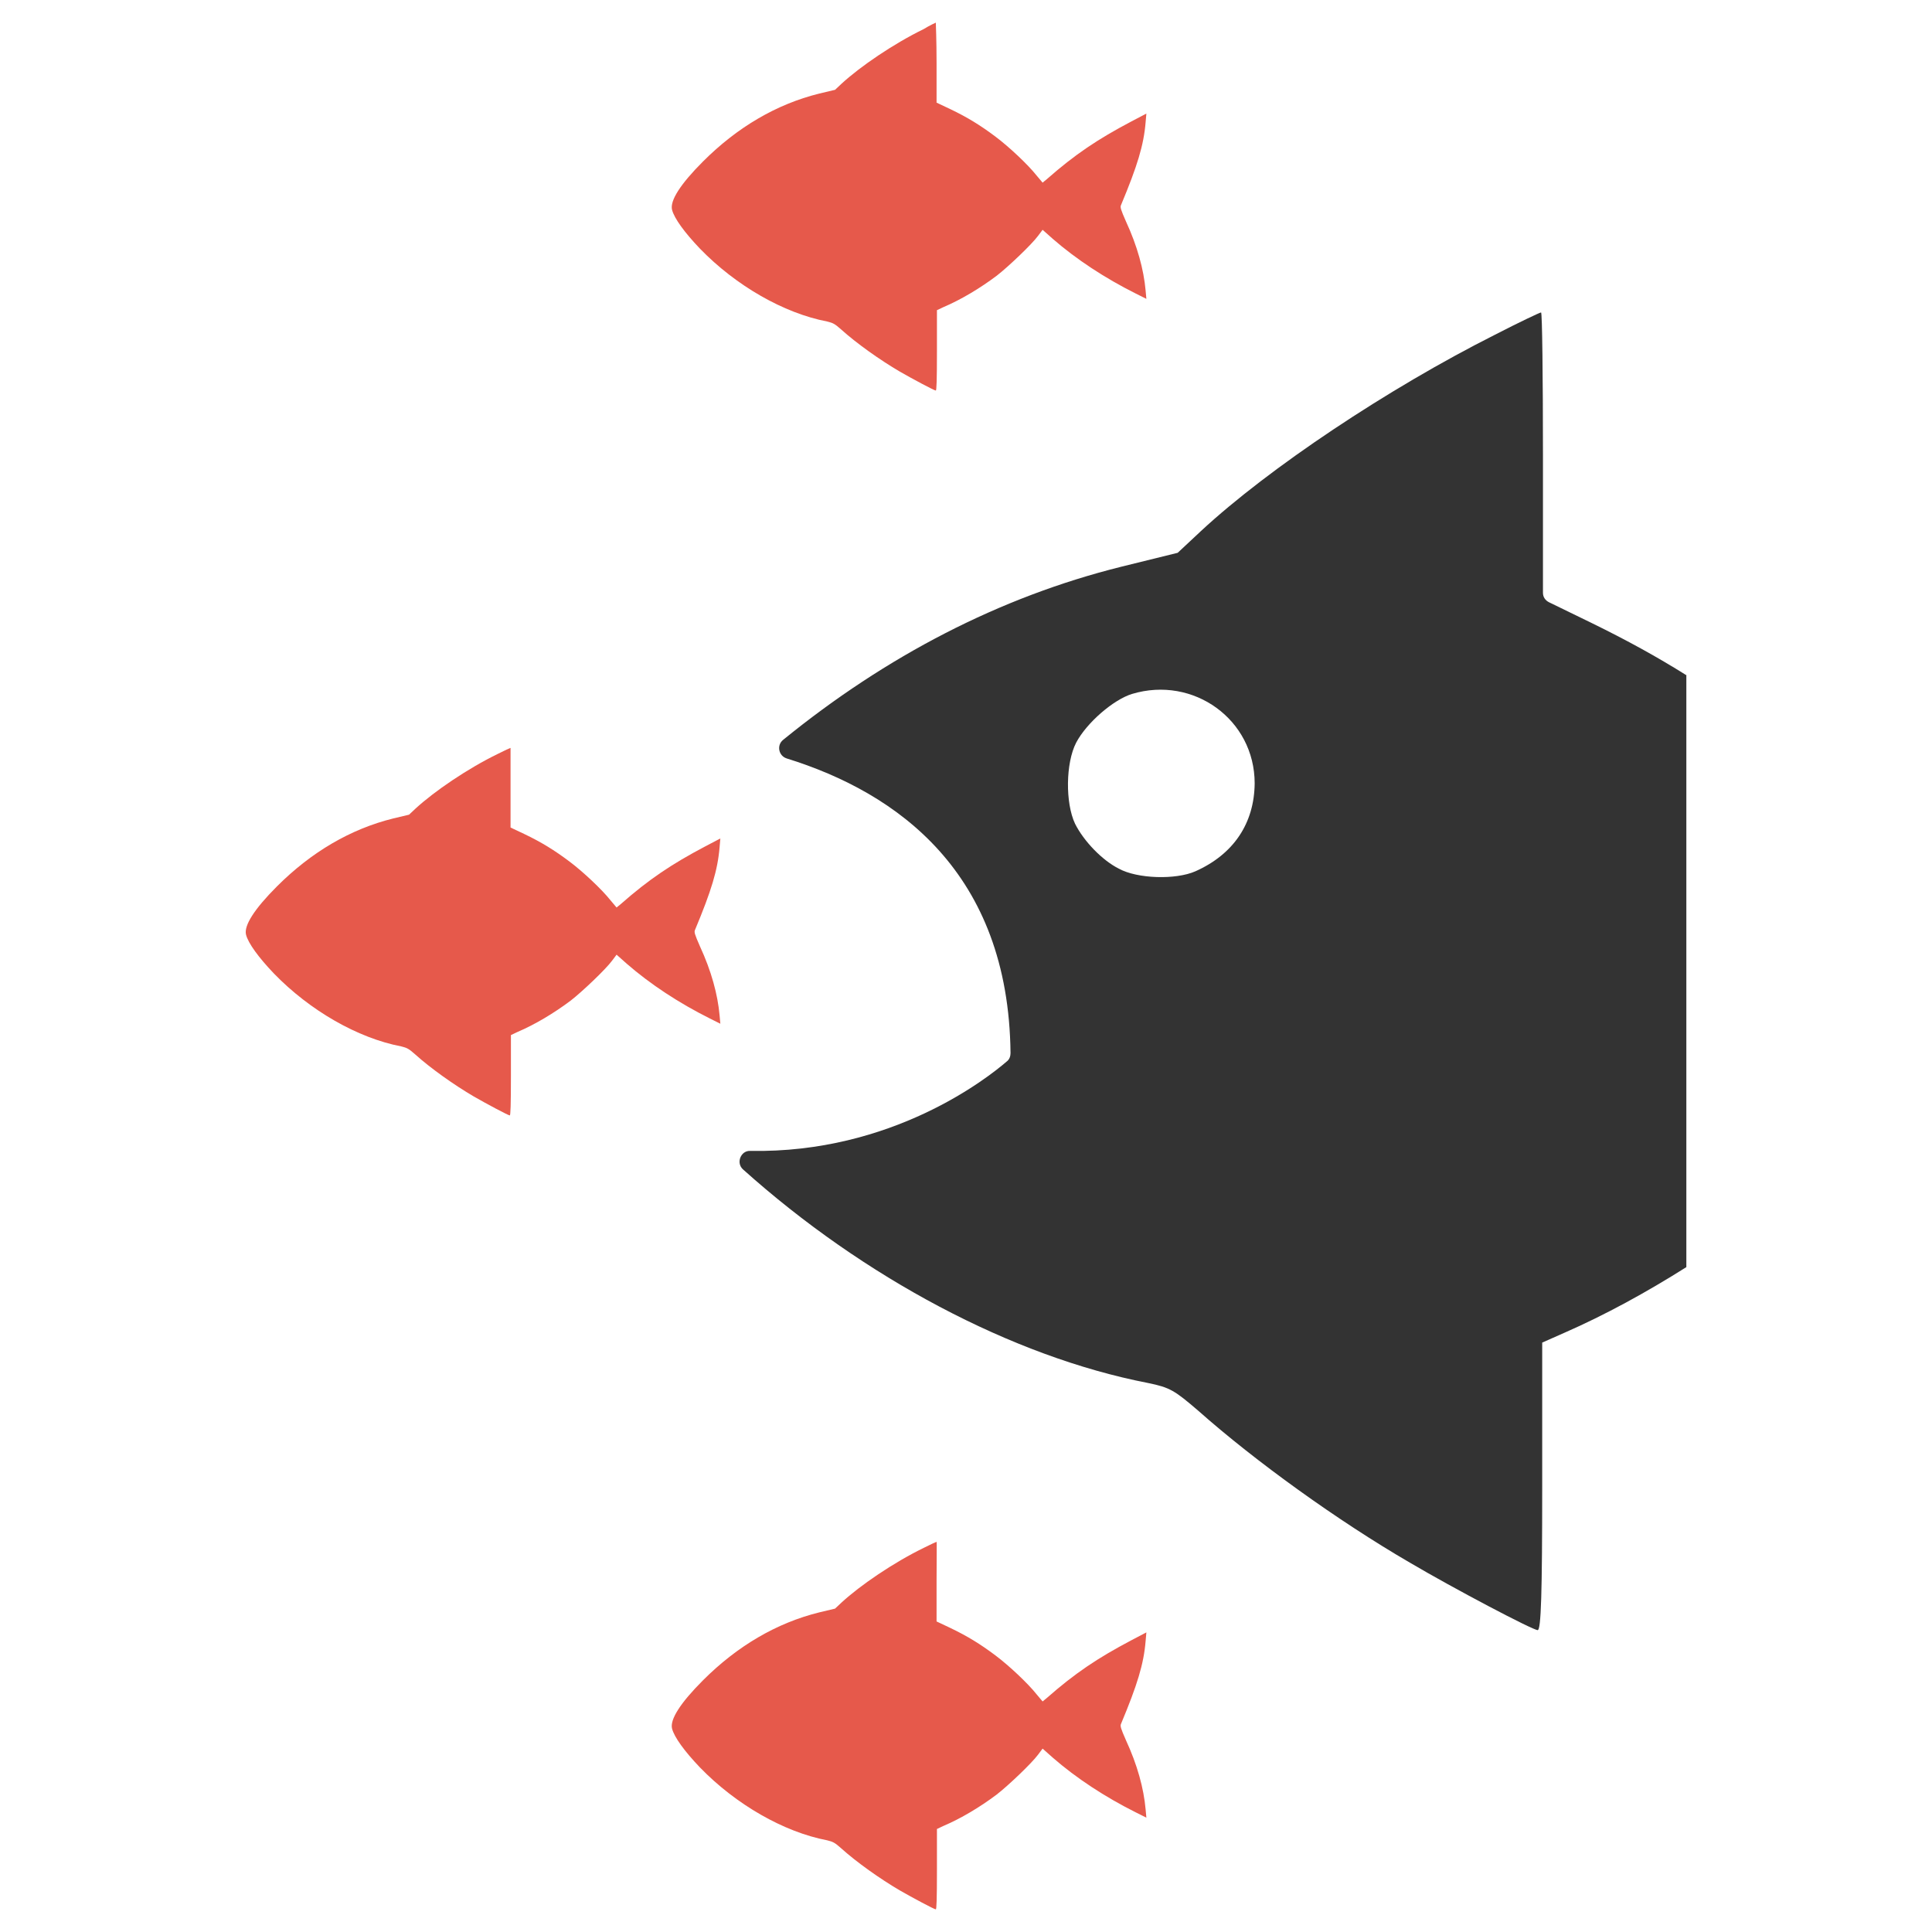 <?xml version="1.0" encoding="utf-8"?>
<!-- Generator: Adobe Illustrator 21.0.2, SVG Export Plug-In . SVG Version: 6.00 Build 0)  -->
<svg version="1.1" id="Layer_1" xmlns="http://www.w3.org/2000/svg" xmlns:xlink="http://www.w3.org/1999/xlink" x="0px" y="0px"
	 viewBox="0 0 512 512" style="enable-background:new 0 0 512 512;" xml:space="preserve">
<style type="text/css">
	.st0{fill:#E6594B;}
	.st1{fill:#333333;}
</style>
<g>
	<path class="st0" d="M135.3,208.7v10.6l3.6,1.7c4.6,2.2,8,4.3,12,7.3c3.6,2.7,8.6,7.4,10.9,10.3l1.6,1.9l1.1-0.9
		c7.5-6.6,13.5-10.6,22.4-15.3l4-2.1l-0.2,2.3c-0.5,6.1-2.2,11.6-6.5,21.9c-0.3,0.6-0.1,1.2,1.3,4.4c3,6.5,4.7,12.7,5.2,18.3
		l0.2,2.2l-2.8-1.4c-8.2-4.1-15.8-9.1-22-14.5l-2.7-2.4l-1.2,1.6c-1.7,2.3-7.9,8.2-11,10.6c-4.4,3.3-9.4,6.3-14.1,8.3l-1.7,0.8v10.7
		c0,7.9-0.1,10.6-0.3,10.6c-0.4,0-6.2-3.1-9.5-5c-5.3-3.1-11.5-7.5-15.6-11.2c-1.7-1.5-2.1-1.7-3.7-2.1
		c-11.5-2.2-24.2-9.5-33.7-19.3c-4.1-4.3-6.8-8-7.4-10.3c-0.6-2.4,2.2-6.8,8.2-12.8c9.1-9.1,19.5-15.2,30.8-18l4.2-1l1.7-1.6
		c5-4.6,13.8-10.6,21.8-14.5c1.8-0.9,3.3-1.6,3.4-1.6C135.3,198.1,135.3,202.9,135.3,208.7z"/>
	<path class="st0" d="M248.2,16.6v10.6l3.6,1.7c4.6,2.2,8,4.3,12,7.3c3.6,2.7,8.6,7.4,10.9,10.3l1.6,1.9l1.1-0.9
		c7.5-6.6,13.5-10.6,22.4-15.3l4-2.1l-0.2,2.3c-0.5,6.1-2.2,11.6-6.5,21.9c-0.3,0.6-0.1,1.2,1.3,4.4c3,6.5,4.7,12.7,5.2,18.3
		l0.2,2.2l-2.8-1.4c-8.2-4.1-15.8-9.1-22-14.5l-2.7-2.4l-1.2,1.6c-1.7,2.3-7.9,8.2-11,10.6c-4.4,3.3-9.4,6.3-14.1,8.3l-1.7,0.8v10.7
		c0,7.9-0.1,10.6-0.3,10.6c-0.4,0-6.2-3.1-9.5-5c-5.3-3.1-11.5-7.5-15.6-11.2c-1.7-1.5-2.1-1.7-3.7-2.1
		c-11.5-2.2-24.2-9.5-33.7-19.3c-4.1-4.3-6.8-8-7.4-10.3c-0.6-2.4,2.2-6.8,8.2-12.8c9.1-9.1,19.5-15.2,30.8-18l4.2-1l1.7-1.6
		c5-4.6,13.8-10.6,21.8-14.5C246.4,6.7,248,6,248,6S248.2,10.8,248.2,16.6z"/>
	<path class="st0" d="M248.2,419.1v10.6l3.6,1.7c4.6,2.2,8,4.3,12,7.3c3.6,2.7,8.6,7.4,10.9,10.3l1.6,1.9l1.1-0.9
		c7.5-6.6,13.5-10.6,22.4-15.3l4-2.1l-0.2,2.3c-0.5,6.1-2.2,11.6-6.5,21.9c-0.3,0.6-0.1,1.2,1.3,4.4c3,6.5,4.7,12.7,5.2,18.3
		l0.2,2.2l-2.8-1.4c-8.2-4.1-15.8-9.1-22-14.5l-2.7-2.4l-1.2,1.6c-1.7,2.3-7.9,8.2-11,10.6c-4.4,3.3-9.4,6.3-14.1,8.3l-1.7,0.8v10.7
		c0,7.9-0.1,10.6-0.3,10.6c-0.4,0-6.2-3.1-9.5-5c-5.3-3.1-11.5-7.5-15.6-11.2c-1.7-1.5-2.1-1.7-3.7-2.1
		c-11.5-2.2-24.2-9.5-33.7-19.3c-4.1-4.3-6.8-8-7.4-10.3c-0.6-2.4,2.2-6.8,8.2-12.8c9.1-9.1,19.5-15.2,30.8-18l4.2-1l1.7-1.6
		c5-4.6,13.8-10.6,21.8-14.5c1.8-0.9,3.3-1.6,3.4-1.6S248.2,413.2,248.2,419.1z"/>
	<path class="st1" d="M447,179c-7.8-4.9-15.8-9.3-25.2-13.9l-11.3-5.5c-1-0.5-1.6-1.4-1.6-2.5v-36.3c0-20.9-0.2-38-0.5-38
		c-0.3,0-5.8,2.6-12.2,5.9c-28.4,14.3-60,35.4-77.9,52l-6.2,5.8l-15,3.7c-32.1,8-62.2,23.6-89.6,45.9c-1.7,1.4-1.2,4.2,1,4.9
		c29.3,9.1,58.8,30.2,59.3,78.1c0,0.8-0.3,1.7-1,2.2c-5.1,4.4-30.4,24.4-68,23.7c-2.5-0.1-3.8,3.2-1.9,4.9
		c31.9,28.6,71.3,49.6,107.3,56.6c5.9,1.2,7.1,2,13.4,7.4c15,13.3,36.9,29.1,56,40.2c11.7,6.9,32.6,17.9,33.9,17.9
		c0.9,0,1.2-9.8,1.2-38.1v-38.1l6.1-2.7c10.5-4.6,21.5-10.6,32.1-17.3V179z M316.8,230.9c-5.2,2.3-15.4,2-20.3-0.7
		c-4.4-2.2-9.3-7.3-11.6-11.9c-2.6-5.5-2.5-16.1,0.3-21.5c2.8-5.3,9.9-11.4,14.8-12.9c16.3-4.9,32.5,6.8,32.5,23.7
		C332.4,218.2,326.9,226.4,316.8,230.9z"/>
</g>
</svg>
